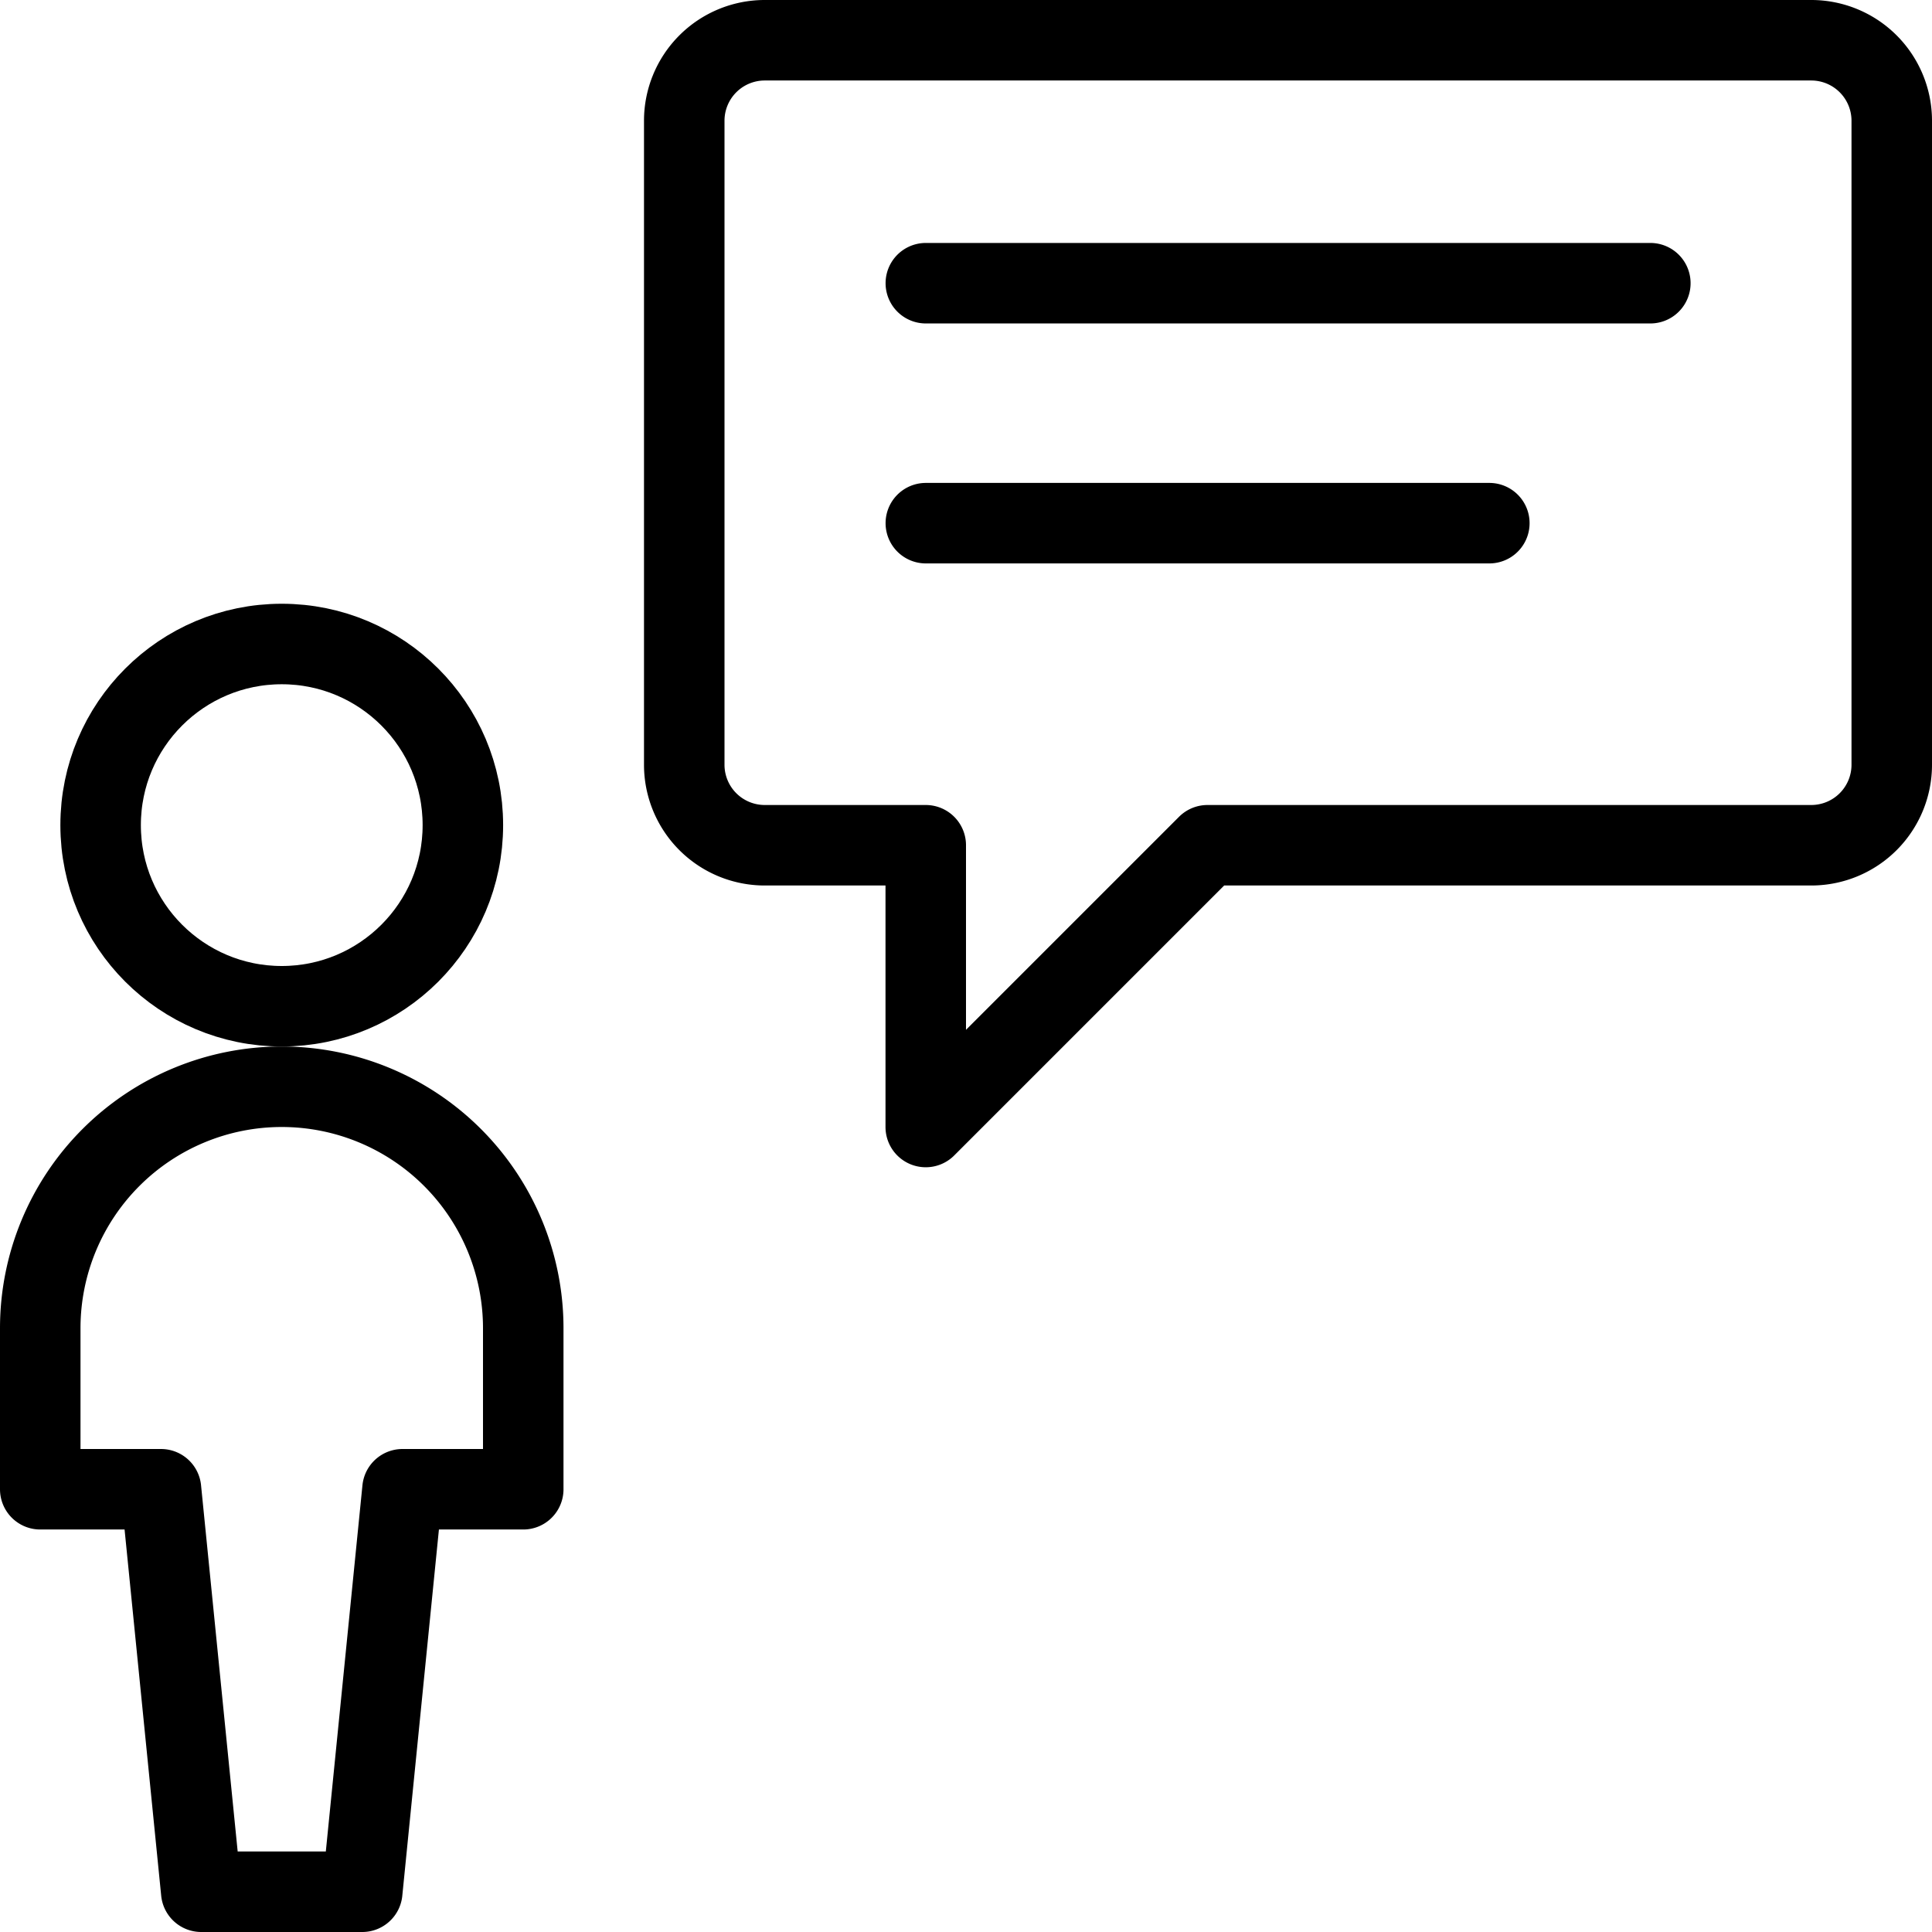 <svg xmlns="http://www.w3.org/2000/svg" viewBox="0 0 24 24"><g transform="matrix(1,0,0,1,0,0)"><path d="M8.5 9.5a1 1 0 0 0 1 1h2V14l3.5-3.5h7.5a1 1 0 0 0 1-1v-8a1 1 0 0 0-1-1h-13a1 1 0 0 0-1 1zm3.001-3.001h7m-7-2.981h9" fill="none" stroke="#000000" stroke-linecap="round" stroke-linejoin="round"></path><circle cx="3.5" cy="10.25" r="2.25" fill="none" stroke="#000000" stroke-linecap="round" stroke-linejoin="round"></circle><path d="M3.5 13.5a3 3 0 0 0-3 3v2H2l.5 5h2l.5-5h1.5v-2a3 3 0 0 0-3-3z" fill="none" stroke="#000000" stroke-linecap="round" stroke-linejoin="round"></path></g></svg>